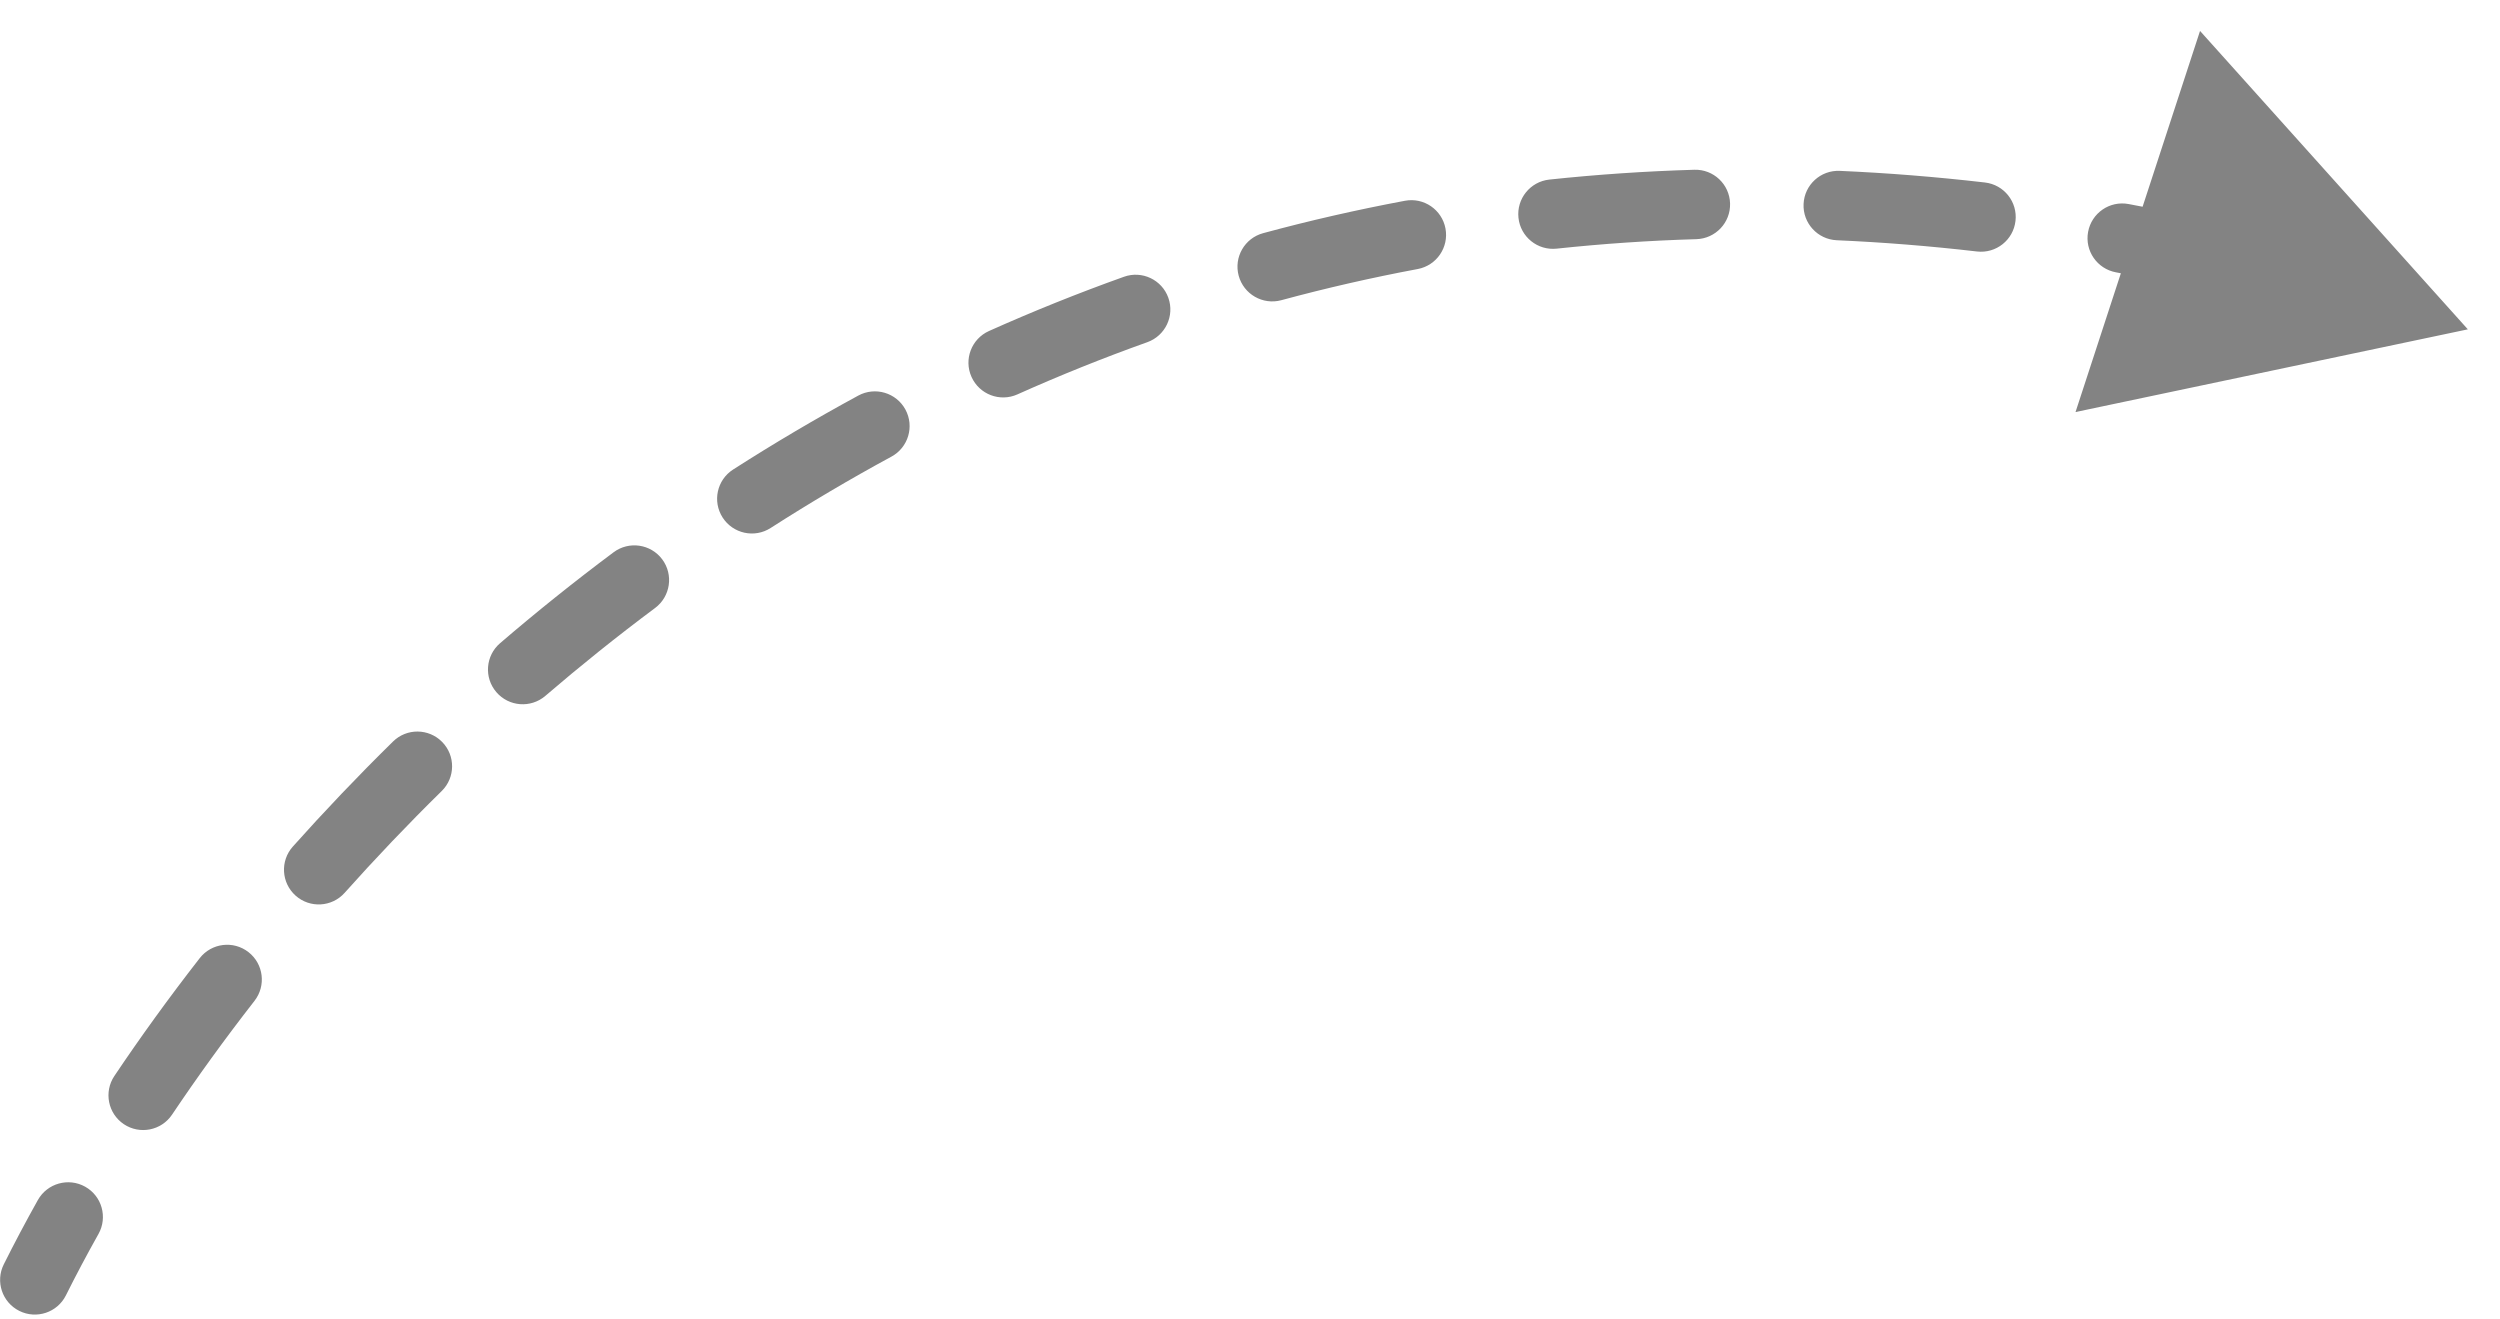 <?xml version="1.0" encoding="UTF-8"?> <svg xmlns="http://www.w3.org/2000/svg" width="72" height="38" viewBox="0 0 72 38" fill="none"> <path d="M0.109 36.413C-0.138 36.907 0.062 37.507 0.556 37.754C1.05 38.001 1.651 37.801 1.898 37.307L0.109 36.413ZM71.074 9.485L63.361 0.891L59.775 11.867L71.074 9.485ZM2.836 35.539C3.106 35.057 2.935 34.447 2.453 34.177C1.971 33.907 1.362 34.079 1.091 34.56L2.836 35.539ZM3.294 30.988C2.986 31.446 3.108 32.068 3.566 32.376C4.025 32.683 4.646 32.561 4.954 32.103L3.294 30.988ZM7.33 28.824C7.669 28.388 7.591 27.76 7.156 27.421C6.72 27.081 6.092 27.159 5.752 27.595L7.33 28.824ZM8.433 24.382C8.065 24.794 8.101 25.426 8.513 25.794C8.925 26.162 9.558 26.126 9.925 25.714L8.433 24.382ZM12.721 22.782C13.115 22.395 13.121 21.762 12.734 21.368C12.347 20.974 11.714 20.968 11.32 21.355L12.721 22.782ZM14.402 18.524C13.983 18.884 13.935 19.515 14.295 19.934C14.655 20.353 15.286 20.401 15.705 20.042L14.402 18.524ZM18.868 17.509C19.31 17.178 19.402 16.552 19.072 16.109C18.741 15.666 18.115 15.575 17.672 15.905L18.868 17.509ZM21.113 13.523C20.648 13.821 20.513 14.439 20.811 14.904C21.109 15.369 21.728 15.505 22.193 15.207L21.113 13.523ZM25.673 13.151C26.159 12.888 26.339 12.281 26.076 11.795C25.813 11.31 25.206 11.129 24.72 11.392L25.673 13.151ZM28.483 9.533C27.979 9.759 27.753 10.35 27.979 10.854C28.205 11.359 28.796 11.584 29.3 11.359L28.483 9.533ZM33.043 9.855C33.563 9.669 33.834 9.096 33.648 8.576C33.463 8.056 32.89 7.785 32.37 7.971L33.043 9.855ZM36.379 6.715C35.845 6.859 35.53 7.408 35.674 7.941C35.819 8.474 36.368 8.79 36.901 8.646L36.379 6.715ZM40.831 7.748C41.374 7.646 41.731 7.124 41.63 6.581C41.528 6.038 41.006 5.68 40.463 5.782L40.831 7.748ZM44.62 5.172C44.071 5.231 43.673 5.724 43.732 6.273C43.79 6.822 44.283 7.22 44.832 7.161L44.62 5.172ZM48.856 6.888C49.408 6.871 49.843 6.411 49.826 5.859C49.81 5.307 49.349 4.872 48.797 4.889L48.856 6.888ZM52.986 4.921C52.434 4.896 51.967 5.324 51.943 5.875C51.918 6.427 52.346 6.894 52.898 6.919L52.986 4.921ZM56.938 7.243C57.487 7.306 57.983 6.913 58.046 6.364C58.11 5.816 57.716 5.32 57.168 5.256L56.938 7.243ZM61.301 5.876C60.758 5.776 60.237 6.135 60.137 6.679C60.037 7.222 60.397 7.743 60.94 7.843L61.301 5.876ZM64.896 8.699C65.432 8.833 65.975 8.507 66.108 7.971C66.242 7.435 65.915 6.892 65.379 6.759L64.896 8.699ZM69.397 7.885C68.869 7.721 68.309 8.015 68.144 8.542C67.98 9.069 68.275 9.63 68.802 9.794L69.397 7.885ZM1.898 37.307C2.183 36.735 2.496 36.145 2.836 35.539L1.091 34.56C0.737 35.193 0.409 35.812 0.109 36.413L1.898 37.307ZM4.954 32.103C5.674 31.03 6.466 29.932 7.33 28.824L5.752 27.595C4.86 28.74 4.04 29.876 3.294 30.988L4.954 32.103ZM9.925 25.714C10.803 24.731 11.735 23.75 12.721 22.782L11.32 21.355C10.302 22.355 9.339 23.367 8.433 24.382L9.925 25.714ZM15.705 20.042C16.714 19.176 17.768 18.329 18.868 17.509L17.672 15.905C16.535 16.754 15.444 17.629 14.402 18.524L15.705 20.042ZM22.193 15.207C23.313 14.488 24.474 13.801 25.673 13.151L24.72 11.392C23.476 12.067 22.274 12.779 21.113 13.523L22.193 15.207ZM29.3 11.359C30.513 10.816 31.761 10.313 33.043 9.855L32.37 7.971C31.038 8.447 29.742 8.97 28.483 9.533L29.3 11.359ZM36.901 8.646C38.179 8.3 39.49 7.999 40.831 7.748L40.463 5.782C39.069 6.043 37.708 6.355 36.379 6.715L36.901 8.646ZM44.832 7.161C46.146 7.021 47.488 6.928 48.856 6.888L48.797 4.889C47.377 4.931 45.985 5.027 44.62 5.172L44.832 7.161ZM52.898 6.919C54.221 6.977 55.568 7.084 56.938 7.243L57.168 5.256C55.751 5.092 54.357 4.981 52.986 4.921L52.898 6.919ZM60.94 7.843C62.239 8.081 63.558 8.366 64.896 8.699L65.379 6.759C64.001 6.416 62.642 6.122 61.301 5.876L60.94 7.843Z" fill="#838383"></path> </svg> 